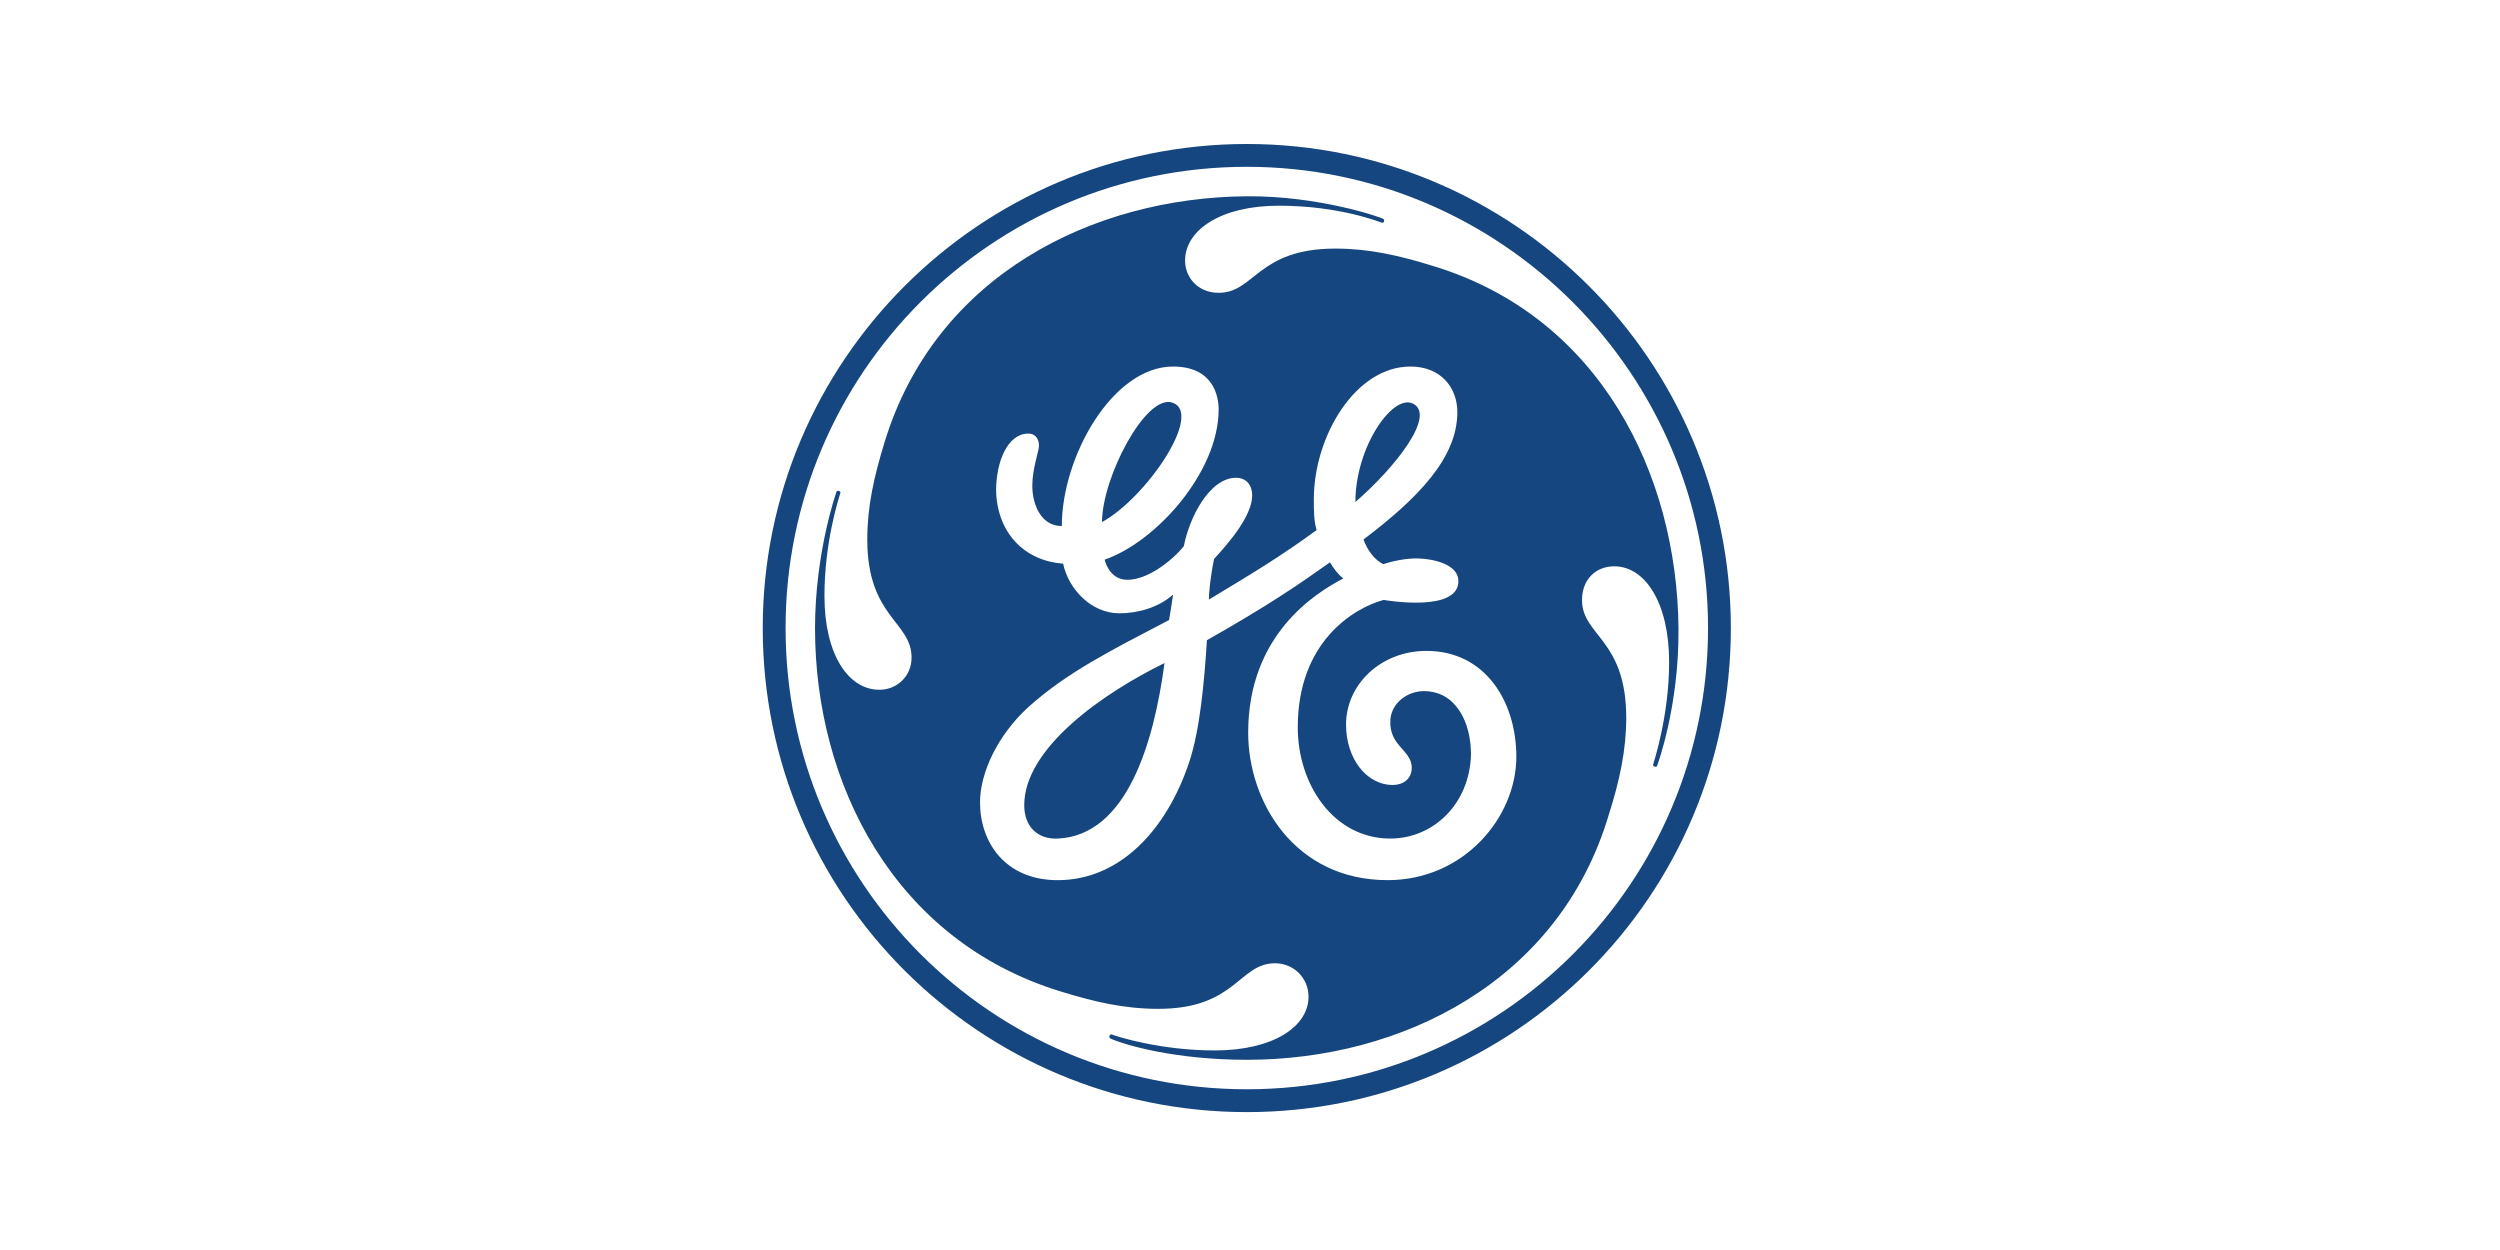 <svg height="288" viewBox="0 0 576 288" width="576" xmlns="http://www.w3.org/2000/svg" xmlns:xlink="http://www.w3.org/1999/xlink"><clipPath id="a"><path d="m0 216h432v-216h-432z"/></clipPath><g clip-path="url(#a)" transform="matrix(1.333 0 0 -1.333 0 288)"><path d="m0 0c-46.122 0-83.673 37.312-83.673 83.659 0 46.136 37.551 83.673 83.673 83.673 46.108 0 83.659-37.537 83.659-83.673 0-46.347-37.551-83.659-83.659-83.659m0 163.388c-44.036 0-79.725-35.68-79.725-79.725 0-44.036 35.689-79.716 79.725-79.716 44.025 0 79.716 35.68 79.716 79.716 0 43.807-35.691 79.725-79.716 79.725m70.892-103.582c-.036-.073-.164-.167-.428-.082-.205.072-.25.168-.25.3.012.13 2.802 8.381 2.776 17.833-.023 10.218-4.169 16.477-9.486 16.477-3.254 0-5.569-2.325-5.569-5.809 0-6.255 7.642-6.723 7.642-20.393 0-5.557-1.157-10.888-3.002-16.679-8.585-28.966-35.931-42.414-62.572-42.414-12.29 0-21.018 2.527-23.614 3.691-.106.063-.205.264-.119.469.058.153.238.274.345.225 1.052-.406 8.547-2.767 17.822-2.767 10.193 0 16.225 4.17 16.225 9.276 0 3.241-2.552 5.792-5.793 5.792-6.259 0-6.733-7.879-20.172-7.879-5.791 0-10.893 1.158-16.913 3.019-28.747 8.804-42.431 35.912-42.421 62.794.01 13.1 3.685 23.533 3.743 23.628.048.068.211.144.413.068.205-.068.25-.235.239-.297-.331-1.086-2.766-8.561-2.766-17.836 0-10.203 4.17-16.225 9.5-16.225 3.006 0 5.556 2.314 5.556 5.557 0 6.266-7.652 6.96-7.652 20.404 0 5.795 1.167 10.897 3.015 16.917 8.81 28.741 35.932 42.209 62.586 42.418 12.385.096 23.221-3.613 23.638-3.944.072-.062.143-.219.072-.407-.1-.225-.243-.249-.311-.235-.129.01-7.178 2.957-17.847 2.957-9.965.01-16.224-4.163-16.224-9.501 0-3.005 2.325-5.556 5.791-5.556 6.26 0 6.725 7.643 20.173 7.643 5.777 0 10.884-1.144 16.903-3.005 28.98-8.807 42.164-36.154 42.414-62.582.137-13.534-3.677-23.771-3.714-23.857m-39.85 19.909c-7.879 0-13.898-5.795-13.898-12.745 0-5.794 3.482-10.429 8.103-10.429 1.635 0 3.254.932 3.254 3.002 0 3.029-3.995 3.757-3.694 8.261.201 2.971 3.001 4.959 5.78 4.959 5.557 0 8.155-5.386 8.155-10.943-.225-8.582-6.543-14.54-13.946-14.54-9.739 0-15.996 9.261-15.996 19.23 0 14.841 9.74 20.632 14.842 22.015.047 0 13.325-2.359 12.912 3.494-.192 2.575-4.02 3.565-6.786 3.671-3.078.12-6.184-.987-6.184-.987-1.612.82-2.732 2.421-3.426 4.266 9.504 7.191 16.225 14.137 16.225 22.019 0 4.169-2.787 7.878-8.117 7.878-9.504 0-16.69-12.052-16.69-22.945 0-1.847 0-3.709.479-5.327-6.032-4.399-10.515-7.14-18.618-12.007 0 1.014.211 3.634.895 7.021 2.776 3.015 6.59 7.534 6.59 11.014 0 1.618-.919 3.015-2.79 3.015-4.627 0-8.097-6.96-9.026-11.826-2.086-2.561-6.259-5.806-9.743-5.806-2.776 0-3.708 2.552-3.944 3.484 8.81 3.015 19.705 15.067 19.705 25.96 0 2.312-.929 7.417-7.879 7.417-10.429 0-19.226-15.534-19.226-27.572-3.719 0-5.102 3.934-5.102 6.949 0 3.019 1.158 6.021 1.158 6.953 0 .929-.465 2.083-1.861 2.083-3.47 0-5.556-4.634-5.556-9.965.239-7.417 5.101-12.064 11.587-12.519.928-4.408 4.862-8.582 9.725-8.582 3.019 0 6.724.929 9.275 3.242-.225-1.619-.451-3.016-.689-4.399-10.204-5.341-17.621-9.046-24.342-15.07-5.317-4.874-8.333-11.358-8.333-16.45 0-6.963 4.398-13.448 13.434-13.448 10.655 0 18.776 8.572 22.72 20.397 1.848 5.556 2.589 13.65 3.064 21.078 10.647 6.034 15.701 9.51 21.267 13.458.695-1.158 1.394-2.083 2.313-2.777-4.864-2.551-16.45-9.739-16.45-26.653 0-12.052 8.104-25.499 24.106-25.499 13.209 0 22.245 10.897 22.245 21.329-.004 9.493-5.334 18.294-15.538 18.294m-63.73-32.439c-3.47-.156-5.791 2.064-5.791 5.769 0 9.954 13.813 19.464 24.246 24.569-1.851-13.898-6.547-29.801-18.455-30.338m7.653 54.708c0 7.649 7.547 22.183 12.157 20.646 5.451-1.816-4.515-16.477-12.157-20.646m43.797 3.466c0 9.514 6.44 18.741 9.955 17.003 4.006-2.008-3.002-10.969-9.955-17.003" fill="#15467f" transform="translate(215.507 23.834)"/></g></svg>